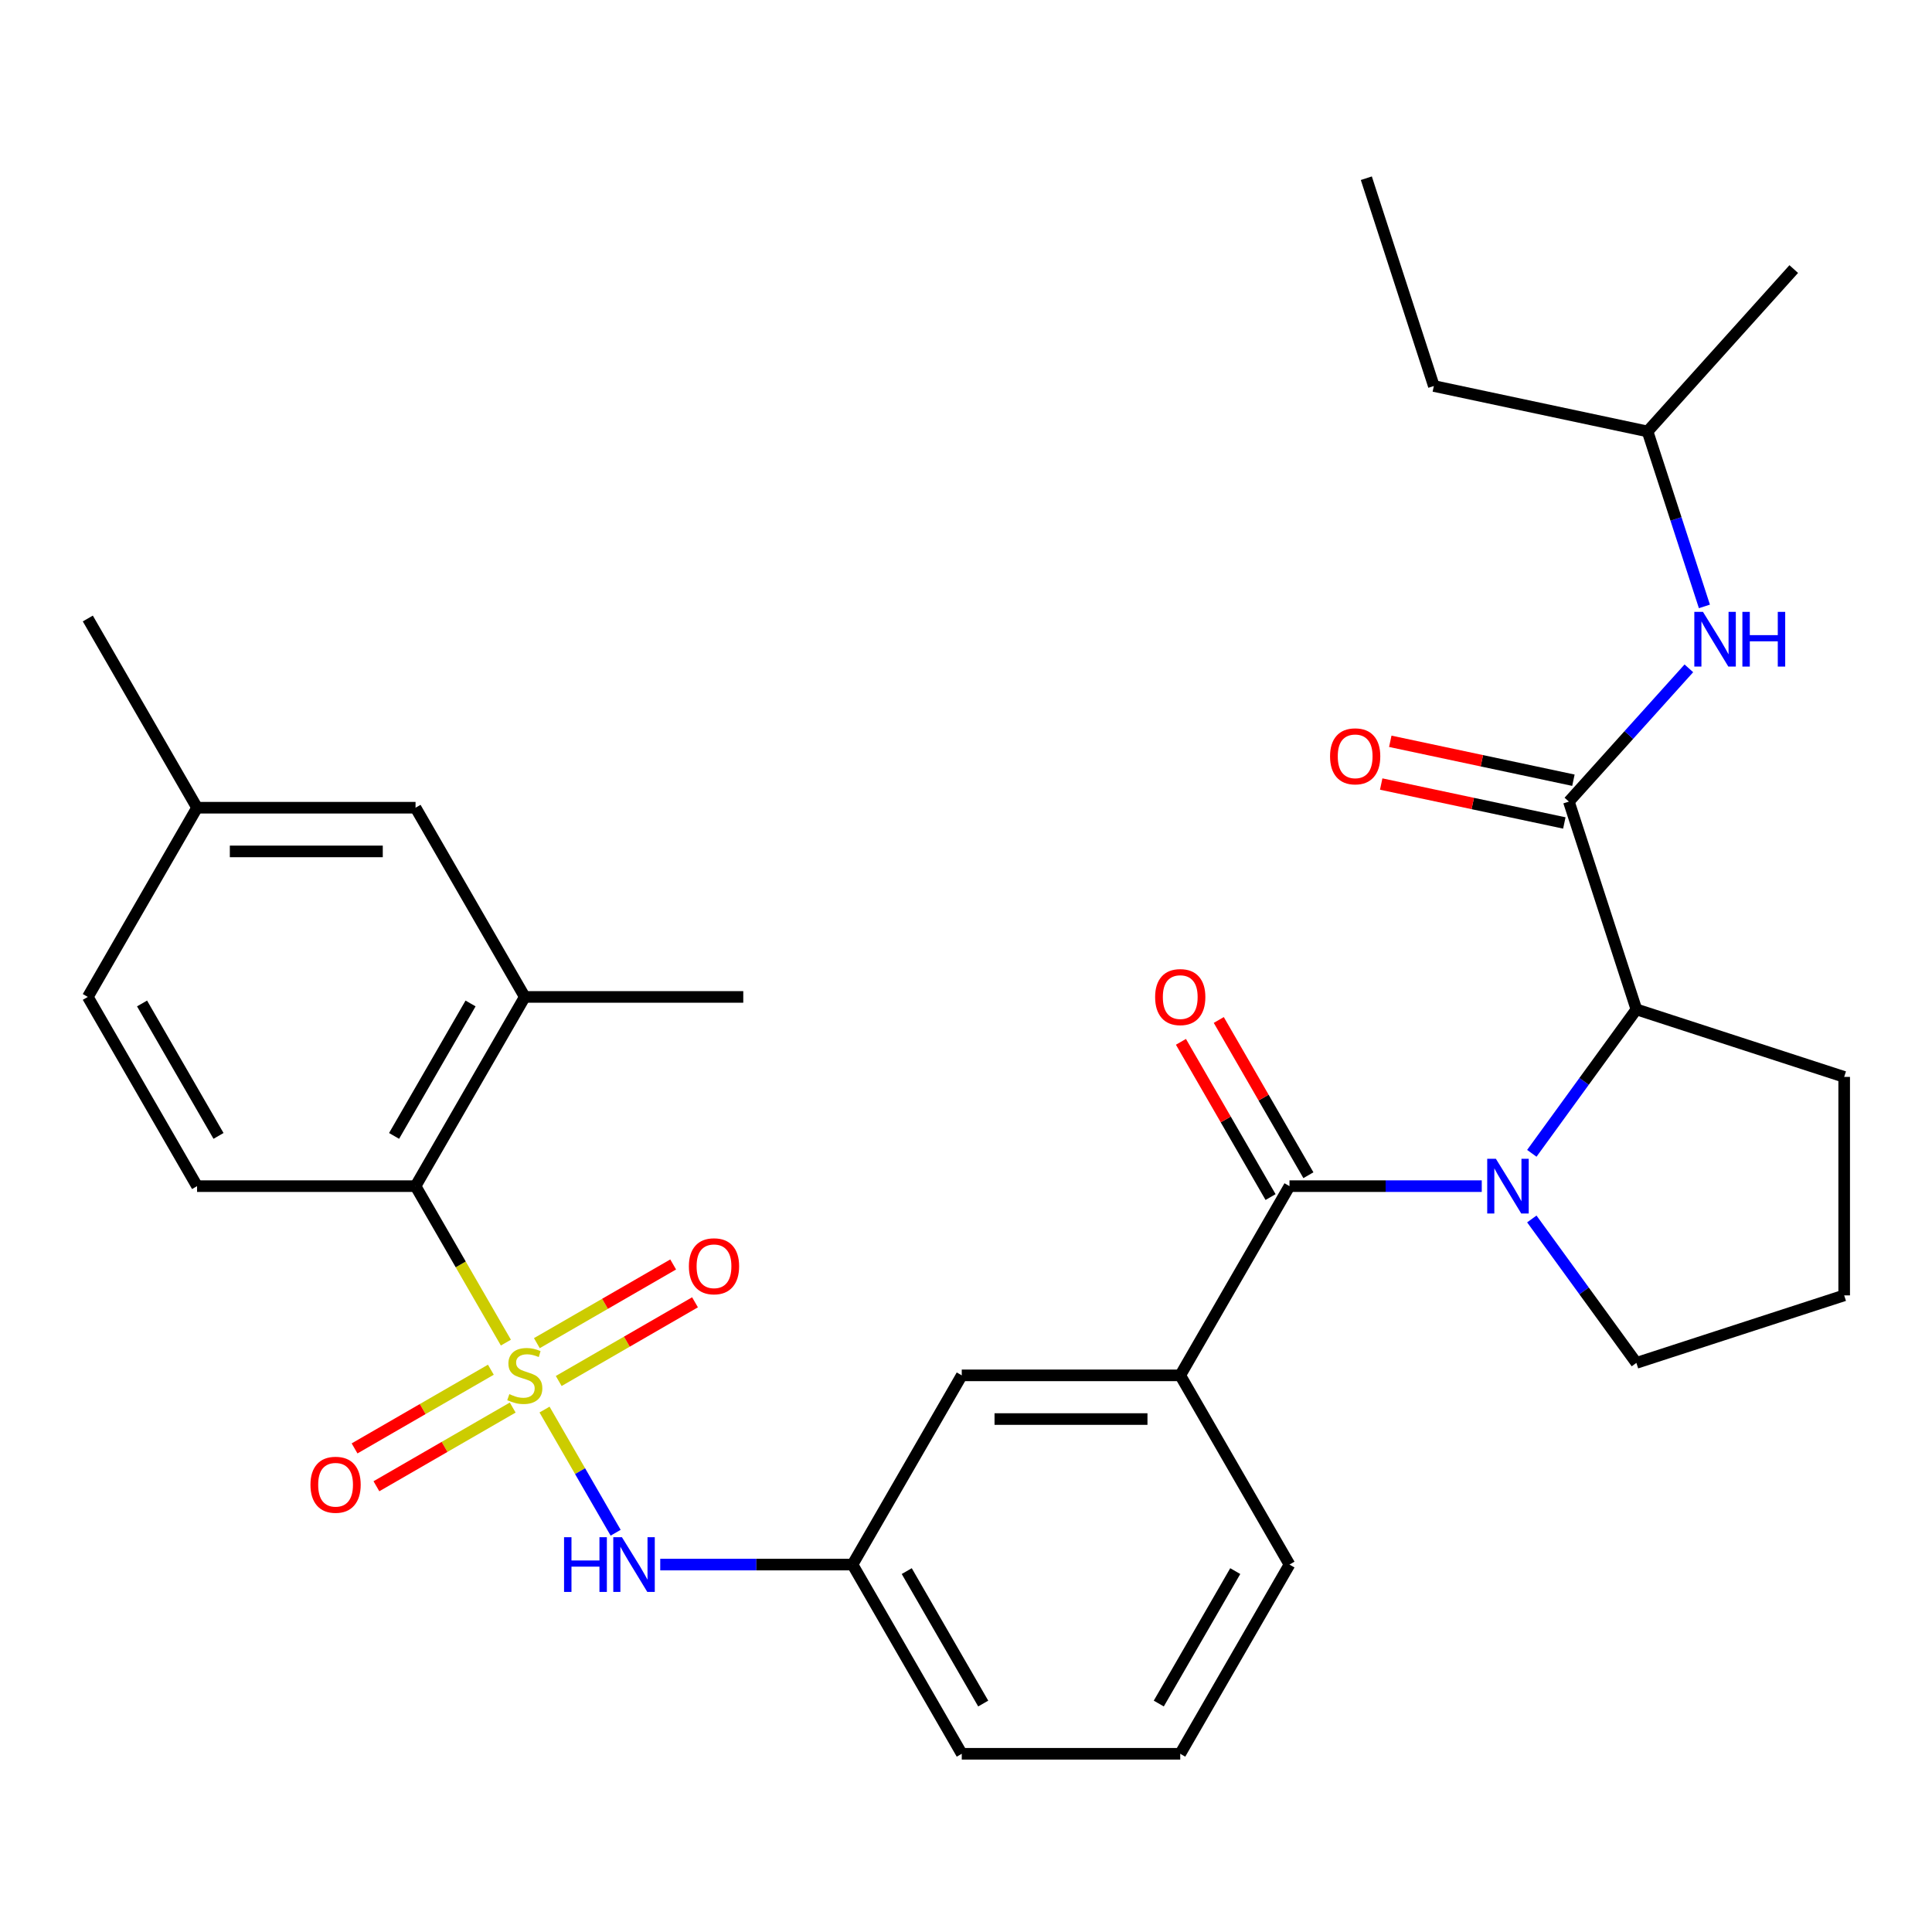 <?xml version='1.0' encoding='iso-8859-1'?>
<svg version='1.1' baseProfile='full'
              xmlns='http://www.w3.org/2000/svg'
                      xmlns:rdkit='http://www.rdkit.org/xml'
                      xmlns:xlink='http://www.w3.org/1999/xlink'
                  xml:space='preserve'
width='1000px' height='1000px' viewBox='0 0 1000 1000'>
<!-- END OF HEADER -->
<rect style='opacity:1.0;fill:#FFFFFF;stroke:none' width='1000' height='1000' x='0' y='0'> </rect>
<path class='bond-3' d='M 261.845,694.934 L 238.465,654.44' style='fill:none;fill-rule:evenodd;stroke:#CCCC00;stroke-width:6px;stroke-linecap:butt;stroke-linejoin:miter;stroke-opacity:1' />
<path class='bond-3' d='M 238.465,654.44 L 215.085,613.945' style='fill:none;fill-rule:evenodd;stroke:#000000;stroke-width:6px;stroke-linecap:butt;stroke-linejoin:miter;stroke-opacity:1' />
<path class='bond-5' d='M 281.852,729.589 L 300.256,761.465' style='fill:none;fill-rule:evenodd;stroke:#CCCC00;stroke-width:6px;stroke-linecap:butt;stroke-linejoin:miter;stroke-opacity:1' />
<path class='bond-5' d='M 300.256,761.465 L 318.66,793.342' style='fill:none;fill-rule:evenodd;stroke:#0000FF;stroke-width:6px;stroke-linecap:butt;stroke-linejoin:miter;stroke-opacity:1' />
<path class='bond-9' d='M 254.068,708.962 L 218.795,729.327' style='fill:none;fill-rule:evenodd;stroke:#CCCC00;stroke-width:6px;stroke-linecap:butt;stroke-linejoin:miter;stroke-opacity:1' />
<path class='bond-9' d='M 218.795,729.327 L 183.522,749.692' style='fill:none;fill-rule:evenodd;stroke:#FF0000;stroke-width:6px;stroke-linecap:butt;stroke-linejoin:miter;stroke-opacity:1' />
<path class='bond-9' d='M 265.376,728.55 L 230.103,748.914' style='fill:none;fill-rule:evenodd;stroke:#CCCC00;stroke-width:6px;stroke-linecap:butt;stroke-linejoin:miter;stroke-opacity:1' />
<path class='bond-9' d='M 230.103,748.914 L 194.83,769.279' style='fill:none;fill-rule:evenodd;stroke:#FF0000;stroke-width:6px;stroke-linecap:butt;stroke-linejoin:miter;stroke-opacity:1' />
<path class='bond-10' d='M 289.191,714.8 L 324.464,694.436' style='fill:none;fill-rule:evenodd;stroke:#CCCC00;stroke-width:6px;stroke-linecap:butt;stroke-linejoin:miter;stroke-opacity:1' />
<path class='bond-10' d='M 324.464,694.436 L 359.737,674.071' style='fill:none;fill-rule:evenodd;stroke:#FF0000;stroke-width:6px;stroke-linecap:butt;stroke-linejoin:miter;stroke-opacity:1' />
<path class='bond-10' d='M 277.882,695.213 L 313.155,674.848' style='fill:none;fill-rule:evenodd;stroke:#CCCC00;stroke-width:6px;stroke-linecap:butt;stroke-linejoin:miter;stroke-opacity:1' />
<path class='bond-10' d='M 313.155,674.848 L 348.428,654.483' style='fill:none;fill-rule:evenodd;stroke:#FF0000;stroke-width:6px;stroke-linecap:butt;stroke-linejoin:miter;stroke-opacity:1' />
<path class='bond-0' d='M 766.955,613.945 L 717.195,613.945' style='fill:none;fill-rule:evenodd;stroke:#0000FF;stroke-width:6px;stroke-linecap:butt;stroke-linejoin:miter;stroke-opacity:1' />
<path class='bond-0' d='M 717.195,613.945 L 667.435,613.945' style='fill:none;fill-rule:evenodd;stroke:#000000;stroke-width:6px;stroke-linecap:butt;stroke-linejoin:miter;stroke-opacity:1' />
<path class='bond-4' d='M 792.864,596.958 L 819.928,559.707' style='fill:none;fill-rule:evenodd;stroke:#0000FF;stroke-width:6px;stroke-linecap:butt;stroke-linejoin:miter;stroke-opacity:1' />
<path class='bond-4' d='M 819.928,559.707 L 846.993,522.455' style='fill:none;fill-rule:evenodd;stroke:#000000;stroke-width:6px;stroke-linecap:butt;stroke-linejoin:miter;stroke-opacity:1' />
<path class='bond-17' d='M 792.864,630.932 L 819.928,668.183' style='fill:none;fill-rule:evenodd;stroke:#0000FF;stroke-width:6px;stroke-linecap:butt;stroke-linejoin:miter;stroke-opacity:1' />
<path class='bond-17' d='M 819.928,668.183 L 846.993,705.434' style='fill:none;fill-rule:evenodd;stroke:#000000;stroke-width:6px;stroke-linecap:butt;stroke-linejoin:miter;stroke-opacity:1' />
<path class='bond-1' d='M 667.435,613.945 L 610.891,711.881' style='fill:none;fill-rule:evenodd;stroke:#000000;stroke-width:6px;stroke-linecap:butt;stroke-linejoin:miter;stroke-opacity:1' />
<path class='bond-12' d='M 677.228,608.291 L 654.033,568.116' style='fill:none;fill-rule:evenodd;stroke:#000000;stroke-width:6px;stroke-linecap:butt;stroke-linejoin:miter;stroke-opacity:1' />
<path class='bond-12' d='M 654.033,568.116 L 630.839,527.941' style='fill:none;fill-rule:evenodd;stroke:#FF0000;stroke-width:6px;stroke-linecap:butt;stroke-linejoin:miter;stroke-opacity:1' />
<path class='bond-12' d='M 657.641,619.599 L 634.446,579.425' style='fill:none;fill-rule:evenodd;stroke:#000000;stroke-width:6px;stroke-linecap:butt;stroke-linejoin:miter;stroke-opacity:1' />
<path class='bond-12' d='M 634.446,579.425 L 611.251,539.25' style='fill:none;fill-rule:evenodd;stroke:#FF0000;stroke-width:6px;stroke-linecap:butt;stroke-linejoin:miter;stroke-opacity:1' />
<path class='bond-2' d='M 812.047,414.903 L 846.993,522.455' style='fill:none;fill-rule:evenodd;stroke:#000000;stroke-width:6px;stroke-linecap:butt;stroke-linejoin:miter;stroke-opacity:1' />
<path class='bond-8' d='M 812.047,414.903 L 843.099,380.417' style='fill:none;fill-rule:evenodd;stroke:#000000;stroke-width:6px;stroke-linecap:butt;stroke-linejoin:miter;stroke-opacity:1' />
<path class='bond-8' d='M 843.099,380.417 L 874.15,345.931' style='fill:none;fill-rule:evenodd;stroke:#0000FF;stroke-width:6px;stroke-linecap:butt;stroke-linejoin:miter;stroke-opacity:1' />
<path class='bond-14' d='M 814.398,403.841 L 767.004,393.767' style='fill:none;fill-rule:evenodd;stroke:#000000;stroke-width:6px;stroke-linecap:butt;stroke-linejoin:miter;stroke-opacity:1' />
<path class='bond-14' d='M 767.004,393.767 L 719.609,383.693' style='fill:none;fill-rule:evenodd;stroke:#FF0000;stroke-width:6px;stroke-linecap:butt;stroke-linejoin:miter;stroke-opacity:1' />
<path class='bond-14' d='M 809.696,425.965 L 762.301,415.891' style='fill:none;fill-rule:evenodd;stroke:#000000;stroke-width:6px;stroke-linecap:butt;stroke-linejoin:miter;stroke-opacity:1' />
<path class='bond-14' d='M 762.301,415.891 L 714.907,405.817' style='fill:none;fill-rule:evenodd;stroke:#FF0000;stroke-width:6px;stroke-linecap:butt;stroke-linejoin:miter;stroke-opacity:1' />
<path class='bond-7' d='M 215.085,613.945 L 271.629,516.008' style='fill:none;fill-rule:evenodd;stroke:#000000;stroke-width:6px;stroke-linecap:butt;stroke-linejoin:miter;stroke-opacity:1' />
<path class='bond-7' d='M 203.98,587.946 L 243.56,519.39' style='fill:none;fill-rule:evenodd;stroke:#000000;stroke-width:6px;stroke-linecap:butt;stroke-linejoin:miter;stroke-opacity:1' />
<path class='bond-11' d='M 215.085,613.945 L 101.998,613.945' style='fill:none;fill-rule:evenodd;stroke:#000000;stroke-width:6px;stroke-linecap:butt;stroke-linejoin:miter;stroke-opacity:1' />
<path class='bond-20' d='M 846.993,522.455 L 954.545,557.401' style='fill:none;fill-rule:evenodd;stroke:#000000;stroke-width:6px;stroke-linecap:butt;stroke-linejoin:miter;stroke-opacity:1' />
<path class='bond-15' d='M 341.74,809.818 L 391.5,809.818' style='fill:none;fill-rule:evenodd;stroke:#0000FF;stroke-width:6px;stroke-linecap:butt;stroke-linejoin:miter;stroke-opacity:1' />
<path class='bond-15' d='M 391.5,809.818 L 441.26,809.818' style='fill:none;fill-rule:evenodd;stroke:#000000;stroke-width:6px;stroke-linecap:butt;stroke-linejoin:miter;stroke-opacity:1' />
<path class='bond-6' d='M 610.891,711.881 L 497.804,711.881' style='fill:none;fill-rule:evenodd;stroke:#000000;stroke-width:6px;stroke-linecap:butt;stroke-linejoin:miter;stroke-opacity:1' />
<path class='bond-6' d='M 593.928,734.499 L 514.767,734.499' style='fill:none;fill-rule:evenodd;stroke:#000000;stroke-width:6px;stroke-linecap:butt;stroke-linejoin:miter;stroke-opacity:1' />
<path class='bond-32' d='M 610.891,711.881 L 667.435,809.818' style='fill:none;fill-rule:evenodd;stroke:#000000;stroke-width:6px;stroke-linecap:butt;stroke-linejoin:miter;stroke-opacity:1' />
<path class='bond-16' d='M 271.629,516.008 L 215.085,418.072' style='fill:none;fill-rule:evenodd;stroke:#000000;stroke-width:6px;stroke-linecap:butt;stroke-linejoin:miter;stroke-opacity:1' />
<path class='bond-23' d='M 271.629,516.008 L 384.716,516.008' style='fill:none;fill-rule:evenodd;stroke:#000000;stroke-width:6px;stroke-linecap:butt;stroke-linejoin:miter;stroke-opacity:1' />
<path class='bond-21' d='M 882.198,313.876 L 867.485,268.593' style='fill:none;fill-rule:evenodd;stroke:#0000FF;stroke-width:6px;stroke-linecap:butt;stroke-linejoin:miter;stroke-opacity:1' />
<path class='bond-21' d='M 867.485,268.593 L 852.771,223.31' style='fill:none;fill-rule:evenodd;stroke:#000000;stroke-width:6px;stroke-linecap:butt;stroke-linejoin:miter;stroke-opacity:1' />
<path class='bond-18' d='M 101.998,613.945 L 45.455,516.008' style='fill:none;fill-rule:evenodd;stroke:#000000;stroke-width:6px;stroke-linecap:butt;stroke-linejoin:miter;stroke-opacity:1' />
<path class='bond-18' d='M 113.104,587.946 L 73.523,519.39' style='fill:none;fill-rule:evenodd;stroke:#000000;stroke-width:6px;stroke-linecap:butt;stroke-linejoin:miter;stroke-opacity:1' />
<path class='bond-13' d='M 497.804,711.881 L 441.26,809.818' style='fill:none;fill-rule:evenodd;stroke:#000000;stroke-width:6px;stroke-linecap:butt;stroke-linejoin:miter;stroke-opacity:1' />
<path class='bond-26' d='M 441.26,809.818 L 497.804,907.754' style='fill:none;fill-rule:evenodd;stroke:#000000;stroke-width:6px;stroke-linecap:butt;stroke-linejoin:miter;stroke-opacity:1' />
<path class='bond-26' d='M 469.329,813.2 L 508.909,881.755' style='fill:none;fill-rule:evenodd;stroke:#000000;stroke-width:6px;stroke-linecap:butt;stroke-linejoin:miter;stroke-opacity:1' />
<path class='bond-31' d='M 215.085,418.072 L 101.998,418.072' style='fill:none;fill-rule:evenodd;stroke:#000000;stroke-width:6px;stroke-linecap:butt;stroke-linejoin:miter;stroke-opacity:1' />
<path class='bond-31' d='M 198.122,440.689 L 118.961,440.689' style='fill:none;fill-rule:evenodd;stroke:#000000;stroke-width:6px;stroke-linecap:butt;stroke-linejoin:miter;stroke-opacity:1' />
<path class='bond-24' d='M 846.993,705.434 L 954.545,670.489' style='fill:none;fill-rule:evenodd;stroke:#000000;stroke-width:6px;stroke-linecap:butt;stroke-linejoin:miter;stroke-opacity:1' />
<path class='bond-19' d='M 45.455,516.008 L 101.998,418.072' style='fill:none;fill-rule:evenodd;stroke:#000000;stroke-width:6px;stroke-linecap:butt;stroke-linejoin:miter;stroke-opacity:1' />
<path class='bond-27' d='M 101.998,418.072 L 45.455,320.135' style='fill:none;fill-rule:evenodd;stroke:#000000;stroke-width:6px;stroke-linecap:butt;stroke-linejoin:miter;stroke-opacity:1' />
<path class='bond-33' d='M 954.545,557.401 L 954.545,670.489' style='fill:none;fill-rule:evenodd;stroke:#000000;stroke-width:6px;stroke-linecap:butt;stroke-linejoin:miter;stroke-opacity:1' />
<path class='bond-28' d='M 852.771,223.31 L 742.155,199.798' style='fill:none;fill-rule:evenodd;stroke:#000000;stroke-width:6px;stroke-linecap:butt;stroke-linejoin:miter;stroke-opacity:1' />
<path class='bond-29' d='M 852.771,223.31 L 928.442,139.27' style='fill:none;fill-rule:evenodd;stroke:#000000;stroke-width:6px;stroke-linecap:butt;stroke-linejoin:miter;stroke-opacity:1' />
<path class='bond-22' d='M 667.435,809.818 L 610.891,907.754' style='fill:none;fill-rule:evenodd;stroke:#000000;stroke-width:6px;stroke-linecap:butt;stroke-linejoin:miter;stroke-opacity:1' />
<path class='bond-22' d='M 639.366,813.2 L 599.785,881.755' style='fill:none;fill-rule:evenodd;stroke:#000000;stroke-width:6px;stroke-linecap:butt;stroke-linejoin:miter;stroke-opacity:1' />
<path class='bond-25' d='M 610.891,907.754 L 497.804,907.754' style='fill:none;fill-rule:evenodd;stroke:#000000;stroke-width:6px;stroke-linecap:butt;stroke-linejoin:miter;stroke-opacity:1' />
<path class='bond-30' d='M 742.155,199.798 L 707.209,92.246' style='fill:none;fill-rule:evenodd;stroke:#000000;stroke-width:6px;stroke-linecap:butt;stroke-linejoin:miter;stroke-opacity:1' />
<path  class='atom-0' d='M 263.629 721.601
Q 263.949 721.721, 265.269 722.281
Q 266.589 722.841, 268.029 723.201
Q 269.509 723.521, 270.949 723.521
Q 273.629 723.521, 275.189 722.241
Q 276.749 720.921, 276.749 718.641
Q 276.749 717.081, 275.949 716.121
Q 275.189 715.161, 273.989 714.641
Q 272.789 714.121, 270.789 713.521
Q 268.269 712.761, 266.749 712.041
Q 265.269 711.321, 264.189 709.801
Q 263.149 708.281, 263.149 705.721
Q 263.149 702.161, 265.549 699.961
Q 267.989 697.761, 272.789 697.761
Q 276.069 697.761, 279.789 699.321
L 278.869 702.401
Q 275.469 701.001, 272.909 701.001
Q 270.149 701.001, 268.629 702.161
Q 267.109 703.281, 267.149 705.241
Q 267.149 706.761, 267.909 707.681
Q 268.709 708.601, 269.829 709.121
Q 270.989 709.641, 272.909 710.241
Q 275.469 711.041, 276.989 711.841
Q 278.509 712.641, 279.589 714.281
Q 280.709 715.881, 280.709 718.641
Q 280.709 722.561, 278.069 724.681
Q 275.469 726.761, 271.109 726.761
Q 268.589 726.761, 266.669 726.201
Q 264.789 725.681, 262.549 724.761
L 263.629 721.601
' fill='#CCCC00'/>
<path  class='atom-1' d='M 774.262 599.785
L 783.542 614.785
Q 784.462 616.265, 785.942 618.945
Q 787.422 621.625, 787.502 621.785
L 787.502 599.785
L 791.262 599.785
L 791.262 628.105
L 787.382 628.105
L 777.422 611.705
Q 776.262 609.785, 775.022 607.585
Q 773.822 605.385, 773.462 604.705
L 773.462 628.105
L 769.782 628.105
L 769.782 599.785
L 774.262 599.785
' fill='#0000FF'/>
<path  class='atom-6' d='M 291.953 795.658
L 295.793 795.658
L 295.793 807.698
L 310.273 807.698
L 310.273 795.658
L 314.113 795.658
L 314.113 823.978
L 310.273 823.978
L 310.273 810.898
L 295.793 810.898
L 295.793 823.978
L 291.953 823.978
L 291.953 795.658
' fill='#0000FF'/>
<path  class='atom-6' d='M 321.913 795.658
L 331.193 810.658
Q 332.113 812.138, 333.593 814.818
Q 335.073 817.498, 335.153 817.658
L 335.153 795.658
L 338.913 795.658
L 338.913 823.978
L 335.033 823.978
L 325.073 807.578
Q 323.913 805.658, 322.673 803.458
Q 321.473 801.258, 321.113 800.578
L 321.113 823.978
L 317.433 823.978
L 317.433 795.658
L 321.913 795.658
' fill='#0000FF'/>
<path  class='atom-9' d='M 881.457 316.703
L 890.737 331.703
Q 891.657 333.183, 893.137 335.863
Q 894.617 338.543, 894.697 338.703
L 894.697 316.703
L 898.457 316.703
L 898.457 345.023
L 894.577 345.023
L 884.617 328.623
Q 883.457 326.703, 882.217 324.503
Q 881.017 322.303, 880.657 321.623
L 880.657 345.023
L 876.977 345.023
L 876.977 316.703
L 881.457 316.703
' fill='#0000FF'/>
<path  class='atom-9' d='M 901.857 316.703
L 905.697 316.703
L 905.697 328.743
L 920.177 328.743
L 920.177 316.703
L 924.017 316.703
L 924.017 345.023
L 920.177 345.023
L 920.177 331.943
L 905.697 331.943
L 905.697 345.023
L 901.857 345.023
L 901.857 316.703
' fill='#0000FF'/>
<path  class='atom-10' d='M 160.693 768.505
Q 160.693 761.705, 164.053 757.905
Q 167.413 754.105, 173.693 754.105
Q 179.973 754.105, 183.333 757.905
Q 186.693 761.705, 186.693 768.505
Q 186.693 775.385, 183.293 779.305
Q 179.893 783.185, 173.693 783.185
Q 167.453 783.185, 164.053 779.305
Q 160.693 775.425, 160.693 768.505
M 173.693 779.985
Q 178.013 779.985, 180.333 777.105
Q 182.693 774.185, 182.693 768.505
Q 182.693 762.945, 180.333 760.145
Q 178.013 757.305, 173.693 757.305
Q 169.373 757.305, 167.013 760.105
Q 164.693 762.905, 164.693 768.505
Q 164.693 774.225, 167.013 777.105
Q 169.373 779.985, 173.693 779.985
' fill='#FF0000'/>
<path  class='atom-11' d='M 356.566 655.418
Q 356.566 648.618, 359.926 644.818
Q 363.286 641.018, 369.566 641.018
Q 375.846 641.018, 379.206 644.818
Q 382.566 648.618, 382.566 655.418
Q 382.566 662.298, 379.166 666.218
Q 375.766 670.098, 369.566 670.098
Q 363.326 670.098, 359.926 666.218
Q 356.566 662.338, 356.566 655.418
M 369.566 666.898
Q 373.886 666.898, 376.206 664.018
Q 378.566 661.098, 378.566 655.418
Q 378.566 649.858, 376.206 647.058
Q 373.886 644.218, 369.566 644.218
Q 365.246 644.218, 362.886 647.018
Q 360.566 649.818, 360.566 655.418
Q 360.566 661.138, 362.886 664.018
Q 365.246 666.898, 369.566 666.898
' fill='#FF0000'/>
<path  class='atom-13' d='M 597.891 516.088
Q 597.891 509.288, 601.251 505.488
Q 604.611 501.688, 610.891 501.688
Q 617.171 501.688, 620.531 505.488
Q 623.891 509.288, 623.891 516.088
Q 623.891 522.968, 620.491 526.888
Q 617.091 530.768, 610.891 530.768
Q 604.651 530.768, 601.251 526.888
Q 597.891 523.008, 597.891 516.088
M 610.891 527.568
Q 615.211 527.568, 617.531 524.688
Q 619.891 521.768, 619.891 516.088
Q 619.891 510.528, 617.531 507.728
Q 615.211 504.888, 610.891 504.888
Q 606.571 504.888, 604.211 507.688
Q 601.891 510.488, 601.891 516.088
Q 601.891 521.808, 604.211 524.688
Q 606.571 527.568, 610.891 527.568
' fill='#FF0000'/>
<path  class='atom-15' d='M 688.431 391.471
Q 688.431 384.671, 691.791 380.871
Q 695.151 377.071, 701.431 377.071
Q 707.711 377.071, 711.071 380.871
Q 714.431 384.671, 714.431 391.471
Q 714.431 398.351, 711.031 402.271
Q 707.631 406.151, 701.431 406.151
Q 695.191 406.151, 691.791 402.271
Q 688.431 398.391, 688.431 391.471
M 701.431 402.951
Q 705.751 402.951, 708.071 400.071
Q 710.431 397.151, 710.431 391.471
Q 710.431 385.911, 708.071 383.111
Q 705.751 380.271, 701.431 380.271
Q 697.111 380.271, 694.751 383.071
Q 692.431 385.871, 692.431 391.471
Q 692.431 397.191, 694.751 400.071
Q 697.111 402.951, 701.431 402.951
' fill='#FF0000'/>
</svg>
